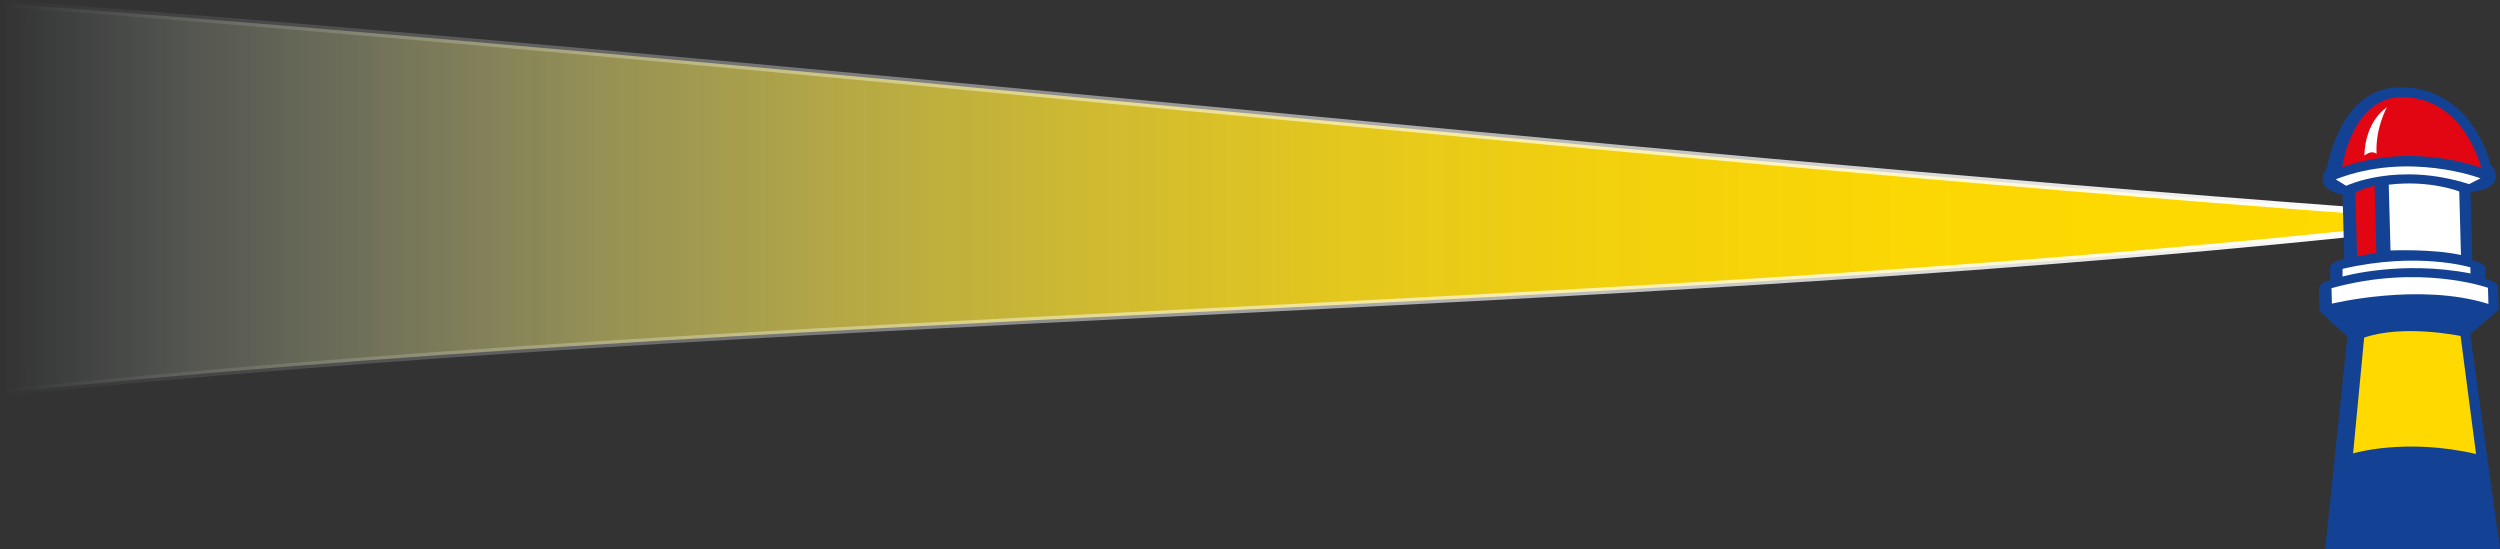 <?xml version="1.0" encoding="UTF-8"?><svg id="Laag_1" xmlns="http://www.w3.org/2000/svg" xmlns:xlink="http://www.w3.org/1999/xlink" viewBox="0 0 1145.27 251.62"><rect x="0" y="0" width="1145.27" height="251.62" fill="#333333" stroke="none"/><defs><style>.cls-1{fill:#fff;}.cls-2{fill:#ffd900;}.cls-3{fill:#e20613;}.cls-4{fill:#134294;}.cls-5{fill:url(#Naamloos_verloop_4);stroke:url(#Naamloos_verloop_13);stroke-miterlimit:10;stroke-width:3px;}</style><linearGradient id="Naamloos_verloop_4" x1="1.5" y1="90.72" x2="1084.49" y2="90.72" gradientUnits="userSpaceOnUse"><stop offset="0" stop-color="#d4ebf7" stop-opacity="0"/><stop offset=".08" stop-color="#dce7c6" stop-opacity=".2"/><stop offset=".17" stop-color="#e4e498" stop-opacity=".38"/><stop offset=".26" stop-color="#ebe16f" stop-opacity=".55"/><stop offset=".36" stop-color="#f1de4c" stop-opacity=".69"/><stop offset=".46" stop-color="#f6dc30" stop-opacity=".8"/><stop offset=".57" stop-color="#fada1b" stop-opacity=".89"/><stop offset=".68" stop-color="#fcd90b" stop-opacity=".95"/><stop offset=".82" stop-color="#fed902" stop-opacity=".99"/><stop offset="1" stop-color="#ffd900"/></linearGradient><linearGradient id="Naamloos_verloop_13" x1="0" y1="90.75" x2="1085.99" y2="90.75" gradientUnits="userSpaceOnUse"><stop offset="0" stop-color="#fff" stop-opacity="0"/><stop offset="1" stop-color="#fff"/></linearGradient></defs><path class="cls-5" d="m1080.14,96.51C727.79,70.32,354.44,27.81,1.5,1.62v178.21c356.88-36.95,720.36-36.01,1077.25-72.97,1.91-1.05,11.03-6.54,1.39-10.35Z"/><path class="cls-4" d="m1075.35,154.29l-10.18,97.33h80.09l-13.65-98.55,13.01-11.15-.28-10.34c-.08-2.81-5.71-3.68-5.71-3.68l-.13-4.88c-.07-2.81-5.87-3.68-5.87-3.68l-.85-31.46c18.72-1.84,9.11-12.81,9.11-12.81,0,0-8.09-35.35-41.81-35.1-27.19.2-32.93,36.52-32.93,36.52-7.4,10.7,6.99,12.67,6.99,12.67l.8,29.7c-7.95,1.1-6.5,5.19-6.5,5.19l.12,4.43c-5.31.6-5.22,4-5.22,4l.27,10.03,12.75,11.78Z"/><path class="cls-1" d="m1126.6,87.72s-13.44-5.4-32.3-3.11l.82,30.13s19.05-.82,32.26,2.08l-.78-29.09Z"/><path class="cls-3" d="m1087.81,85.07s-6.03,1.34-8.78,3.35l.78,29.09s6.9-1.52,8.83-1.57l-.84-30.87Z"/><path class="cls-1" d="m1136.35,81.69s-32.87-12.56-66.36.46l4.81,2.97s23.49-11.28,56.3-.77l5.25-2.66Z"/><path class="cls-1" d="m1139.76,131.85s-31.04-11.13-71.68.17l.19,7.09s40.11-9.81,71.7.13l-.21-7.39Z"/><path class="cls-1" d="m1131.7,122.47s-24.02-7.34-58.54.69l-.04,3.54s26.69-7.66,58.65-1.43l-.07-2.81Z"/><path class="cls-3" d="m1100.51,44.51c28.51.17,36.16,32.44,36.16,32.44,0,0-30.56-12.15-63.67-.31,0,0,4.24-32.28,27.51-32.14"/><path class="cls-1" d="m1093.44,49.18s-9.82,5.73-10.31,22.07c2.66-1.77,3.63-1.8,5.6-.89-.61-11.74,4.72-21.17,4.72-21.17"/><path class="cls-2" d="m1127.21,153.92s-26.16-5.5-44.17.75l-5.07,53.06s23.74-7.29,56.32.25l-7.08-54.06Z"/></svg>